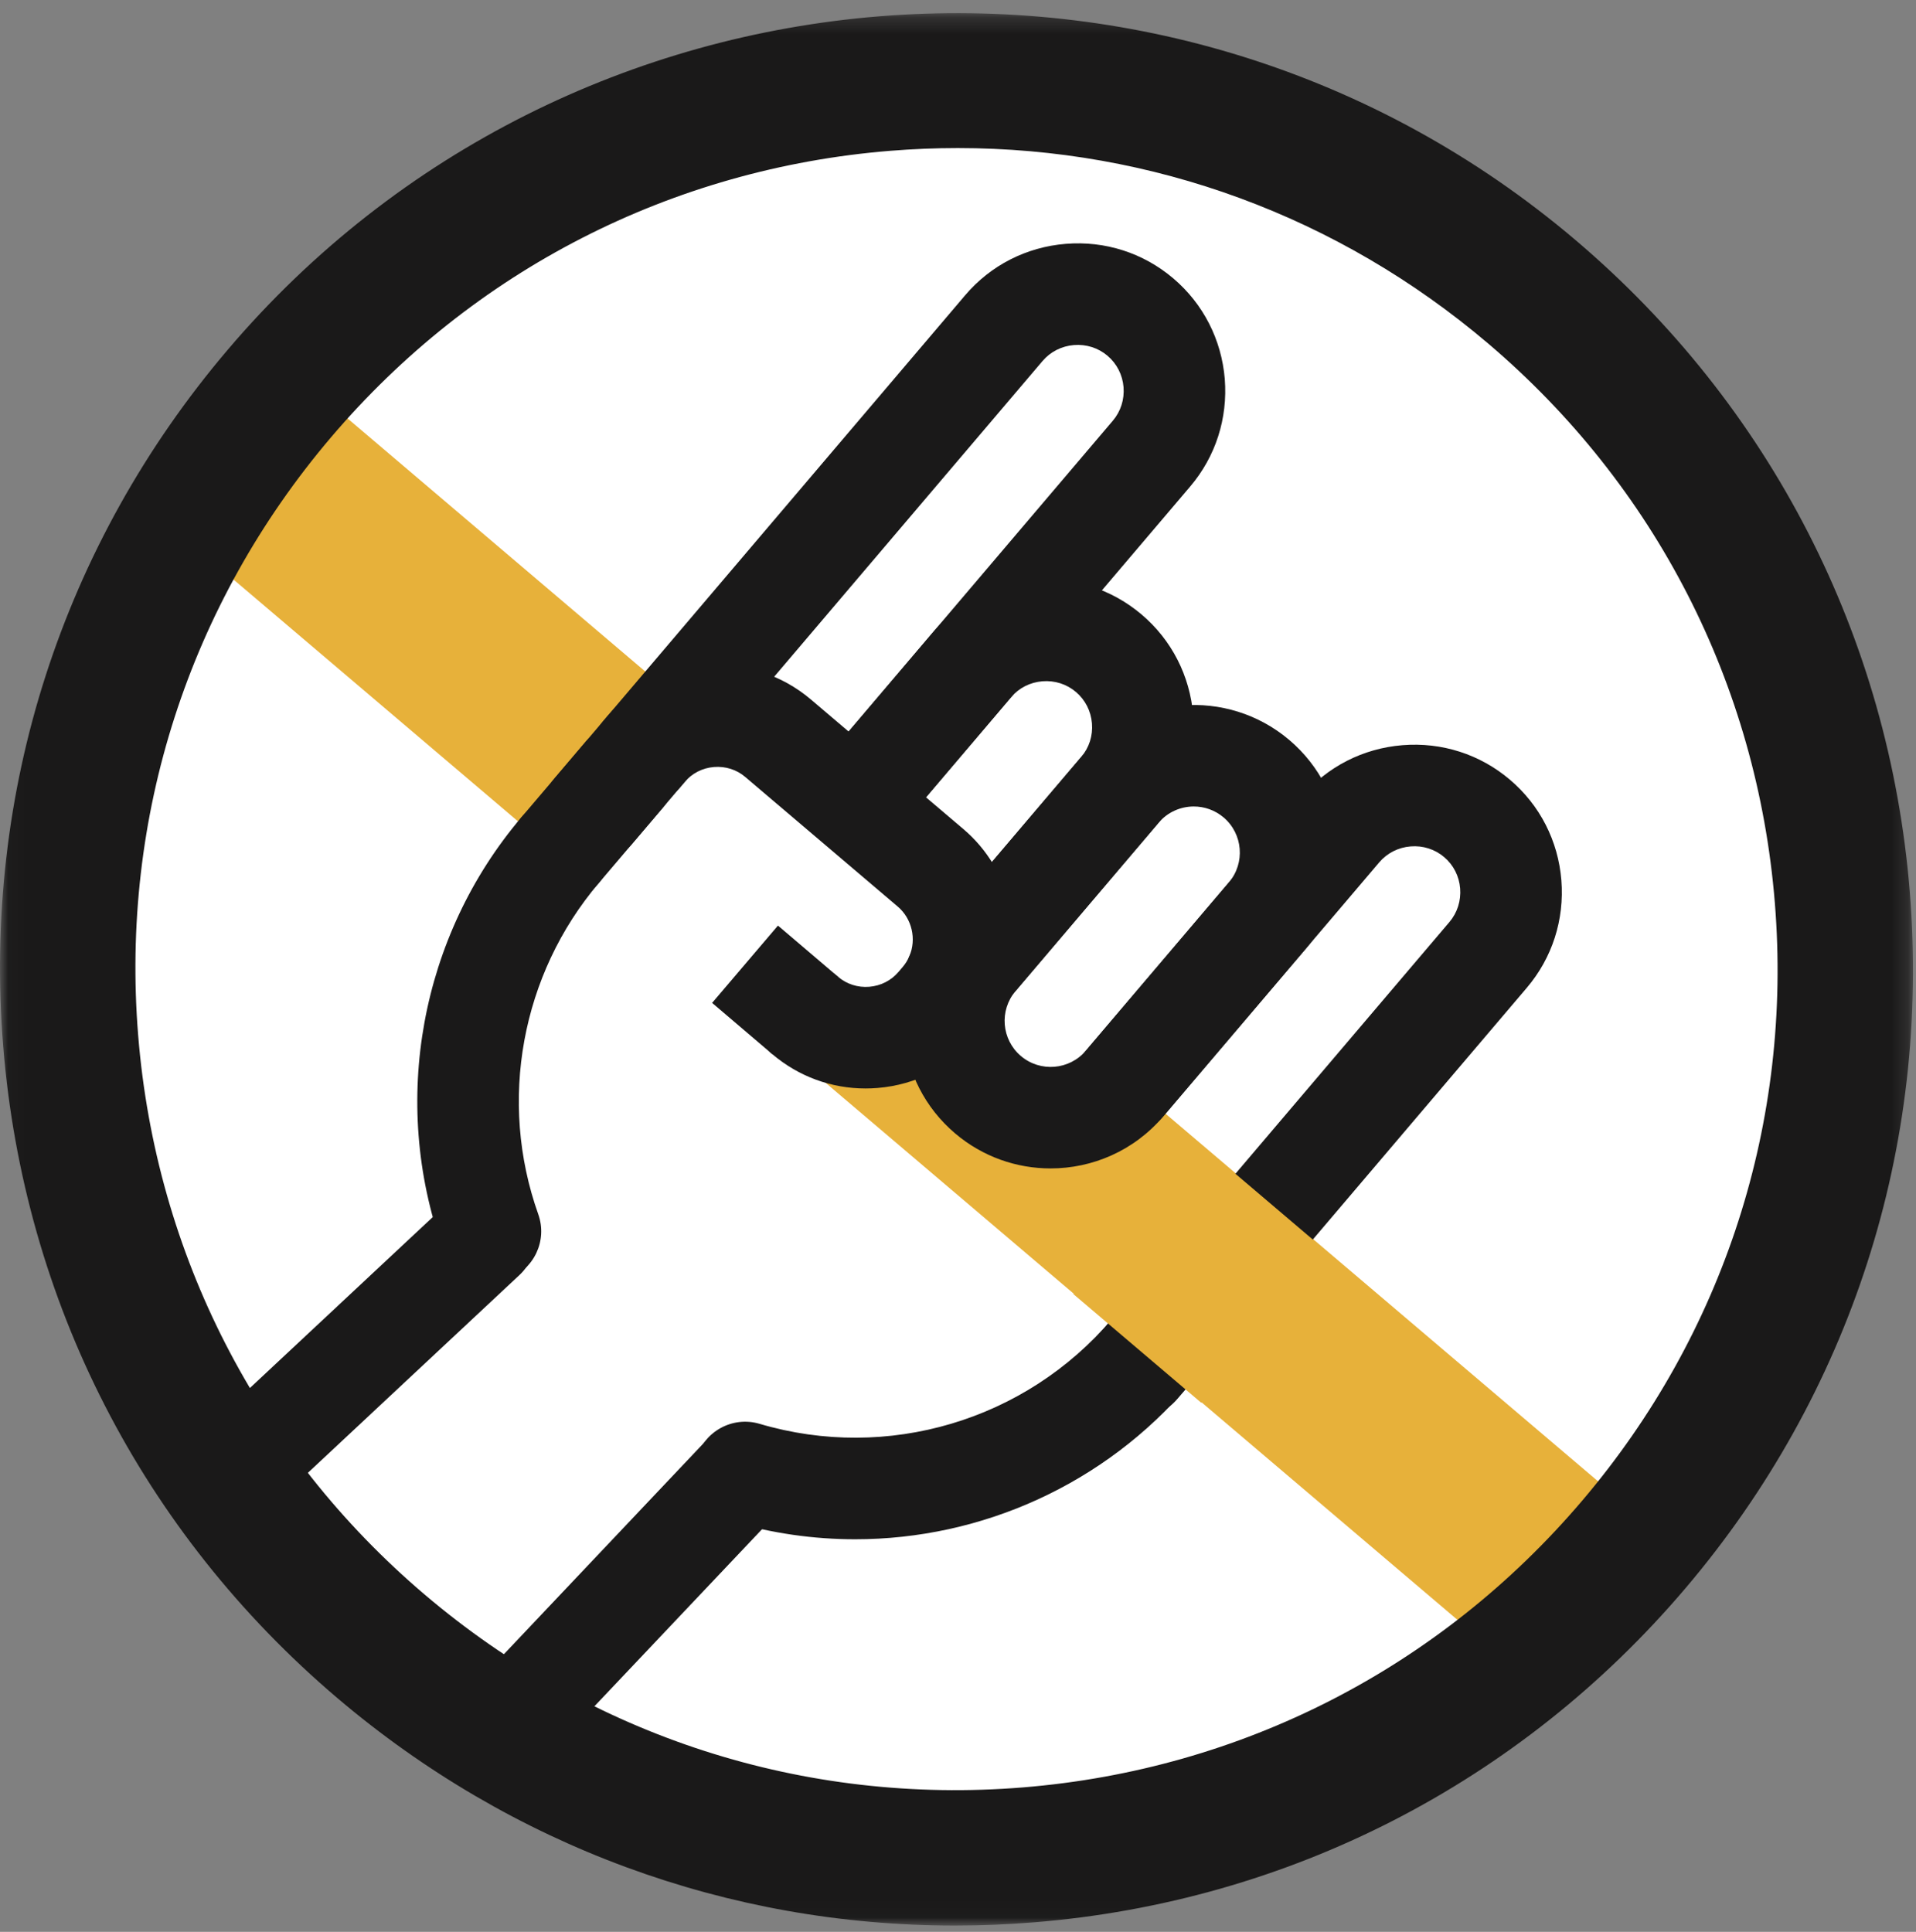 <?xml version="1.0" encoding="UTF-8"?>
<svg width="120px" height="121px" viewBox="0 0 120 121" version="1.1" xmlns="http://www.w3.org/2000/svg" xmlns:xlink="http://www.w3.org/1999/xlink">
    <rect x="0" y="0" width="120" height="121" fill="#808080" stroke="none"/>
    <!-- Generator: Sketch 53.2 (72643) - https://sketchapp.com -->
    <title>AG TH 2 DETAIL</title>
    <desc>Created with Sketch.</desc>
    <defs>
        <polygon id="path-1" points="0.025 0.219 119.812 0.219 119.812 119.975 0.025 119.975"></polygon>
    </defs>
    <g id="Page-1" stroke="none" stroke-width="1" fill="none" fill-rule="evenodd">
        <g id="AG-TH-2-DETAIL" transform="translate(0, 0.605)">
            <circle id="Oval" fill="#FFFFFF" cx="60" cy="59.395" r="54"></circle>
            <g id="activegrip_icon_thin_coating_black-copy">
                <path d="M36.296,49.951 C36.38,49.926 36.428,49.922 36.454,49.926 C36.506,49.875 36.576,49.81 36.673,49.724 C37.011,49.425 37.387,49.157 37.736,48.87 C38.37,48.349 38.988,47.82 39.69,47.393 C41.966,46.01 44.898,45.767 46.939,47.446 C47.473,47.741 48.002,48.04 48.522,48.346 L17.305,21.81 L9.33,31.193 L33.699,51.907 C34.178,51.034 35.018,50.319 36.296,49.951" id="Fill-1" fill="#E7B13A"></path>
                <path d="M65.416,72.559 C65.271,72.559 65.124,72.51 65.004,72.408 L62.554,70.325 C62.287,70.098 62.254,69.696 62.482,69.428 C62.709,69.162 63.111,69.128 63.378,69.356 L65.828,71.439 C66.096,71.666 66.128,72.068 65.901,72.335 C65.775,72.483 65.596,72.559 65.416,72.559" id="Fill-2" fill="#D8A14D"></path>
                <path d="M70.101,66.688 C68.774,68.184 66.441,68.598 64.592,67.82 C60.816,66.23 59.89,62.479 61.257,59.17 L57.445,55.93 C57.701,56.283 57.952,56.643 58.191,57.019 C60.138,60.087 57.601,65.534 53.5,64.264 C51.204,63.554 49.376,62.225 47.439,61.116 C47.285,61.268 47.128,61.419 46.966,61.566 C46.648,61.853 46.31,62.107 45.958,62.327 L94.757,103.807 L102.732,94.424 L70.101,66.688" id="Fill-3" fill="#E7B13A"></path>
                <path d="M37.152,53.385 C36.423,53.385 35.692,53.136 35.093,52.627 C33.755,51.49 33.593,49.483 34.73,48.145 L60.449,17.888 C62.044,16.011 64.281,14.868 66.748,14.668 C69.211,14.467 71.607,15.236 73.485,16.832 C75.358,18.424 76.502,20.659 76.708,23.125 C76.903,25.604 76.134,27.994 74.542,29.867 L57.32,50.128 C56.182,51.466 54.175,51.628 52.837,50.491 C51.499,49.354 51.336,47.347 52.473,46.009 L69.695,25.748 C70.191,25.166 70.429,24.416 70.368,23.639 C70.304,22.874 69.948,22.173 69.365,21.678 C68.782,21.183 68.034,20.946 67.262,21.007 C66.489,21.07 65.79,21.425 65.295,22.007 L39.576,52.264 C38.947,53.004 38.052,53.385 37.152,53.385" id="Fill-4" fill="#1A1919"></path>
                <path d="M74.768,49.908 C73.95,49.908 73.136,50.253 72.566,50.924 L63.606,61.466 C62.575,62.679 62.723,64.504 63.936,65.535 C65.148,66.566 66.973,66.418 68.005,65.205 L76.965,54.664 C77.996,53.45 77.848,51.625 76.635,50.594 C76.093,50.134 75.429,49.908 74.768,49.908 Z M65.798,72.578 C63.68,72.578 61.552,71.857 59.816,70.381 C57.94,68.786 56.796,66.549 56.595,64.082 C56.396,61.616 57.164,59.224 58.76,57.346 L67.719,46.805 C71.022,42.92 76.87,42.446 80.755,45.748 C84.64,49.051 85.113,54.898 81.812,58.783 L72.851,69.324 C71.024,71.473 68.419,72.578 65.798,72.578 L65.798,72.578 Z" id="Fill-5" fill="#1A1919"></path>
                <path d="M74.132,84.818 C73.404,84.818 72.672,84.569 72.073,84.061 C70.735,82.924 70.572,80.916 71.71,79.578 L90.777,57.147 C91.273,56.564 91.511,55.815 91.449,55.038 C91.387,54.271 91.033,53.574 90.45,53.079 C89.868,52.584 89.118,52.346 88.348,52.409 C87.574,52.471 86.875,52.827 86.38,53.409 L72.852,69.324 C71.715,70.663 69.708,70.825 68.369,69.688 C67.031,68.55 66.868,66.543 68.006,65.205 L81.534,49.29 C83.129,47.413 85.367,46.269 87.834,46.069 C90.298,45.869 92.693,46.637 94.57,48.233 C96.447,49.828 97.59,52.064 97.789,54.53 C97.985,57.003 97.216,59.393 95.623,61.266 L76.556,83.698 C75.927,84.438 75.032,84.818 74.132,84.818" id="Fill-6" fill="#1A1919"></path>
                <path d="M35.084,55.818 C34.356,55.818 33.624,55.569 33.026,55.06 C31.688,53.923 31.525,51.916 32.662,50.578 L36.661,45.874 C37.798,44.535 39.805,44.373 41.143,45.511 C42.482,46.648 42.645,48.655 41.507,49.993 L37.508,54.697 C36.879,55.437 35.985,55.818 35.084,55.818" id="Fill-7" fill="#1A1919"></path>
                <path d="M71.302,88.149 C70.574,88.149 69.843,87.901 69.244,87.392 C67.906,86.254 67.743,84.248 68.881,82.909 L71.712,79.579 C72.849,78.241 74.856,78.078 76.194,79.216 C77.533,80.353 77.696,82.36 76.558,83.699 L73.727,87.028 C73.098,87.768 72.203,88.149 71.302,88.149" id="Fill-8" fill="#1A1919"></path>
                <path d="M59.874,63.736 C58.829,63.736 57.807,63.222 57.198,62.278 C56.246,60.802 56.671,58.834 58.147,57.882 C58.376,57.735 58.582,57.555 58.759,57.345 L67.72,46.803 C68.215,46.221 68.453,45.475 68.39,44.704 C68.326,43.931 67.97,43.231 67.387,42.736 C66.806,42.242 66.06,42.004 65.288,42.066 C64.515,42.128 63.818,42.483 63.323,43.065 L57.32,50.128 C56.182,51.466 54.175,51.628 52.837,50.491 C51.499,49.354 51.336,47.347 52.473,46.009 L58.477,38.946 C60.072,37.069 62.309,35.926 64.775,35.727 C67.244,35.526 69.631,36.296 71.507,37.89 C73.381,39.483 74.525,41.718 74.729,44.184 C74.93,46.654 74.162,49.046 72.567,50.922 L63.606,61.464 C63.023,62.149 62.347,62.742 61.594,63.227 C61.061,63.571 60.464,63.736 59.874,63.736" id="Fill-9" fill="#1A1919"></path>
                <path d="M54.209,67.57 C52.066,67.57 50.016,66.82 48.371,65.422 C47.033,64.285 46.87,62.277 48.008,60.939 C49.145,59.601 51.152,59.438 52.49,60.576 C53.032,61.036 53.724,61.259 54.445,61.2 C55.164,61.141 55.813,60.811 56.274,60.269 L56.535,59.962 C56.708,59.758 56.848,59.534 56.95,59.298 C57.414,58.218 57.118,56.935 56.228,56.179 L46.674,48.058 C46.134,47.598 45.441,47.379 44.72,47.435 C44.001,47.493 43.351,47.824 42.891,48.365 L42.63,48.672 C41.492,50.01 39.485,50.172 38.147,49.035 C36.809,47.897 36.647,45.89 37.784,44.552 L38.045,44.245 C39.606,42.409 41.794,41.291 44.208,41.096 C46.62,40.9 48.959,41.652 50.794,43.212 L60.347,51.332 C63.345,53.88 64.351,58.189 62.792,61.812 C62.439,62.632 61.965,63.395 61.381,64.082 L61.12,64.389 C59.559,66.225 57.371,67.343 54.959,67.539 C54.708,67.56 54.458,67.57 54.209,67.57" id="Fill-10" fill="#1A1919"></path>
                <path d="M30.716,79.697 C29.409,79.697 28.184,78.885 27.72,77.583 C24.439,68.371 26.333,58.024 32.662,50.578 C33.8,49.239 35.807,49.077 37.145,50.214 C38.484,51.352 38.646,53.359 37.508,54.697 C32.645,60.418 31.191,68.369 33.712,75.449 C34.301,77.103 33.438,78.922 31.783,79.512 C31.431,79.637 31.07,79.697 30.716,79.697" id="Fill-11" fill="#1A1919"></path>
                <path d="M53.559,95.805 C50.959,95.805 48.337,95.435 45.765,94.672 C44.081,94.172 43.121,92.403 43.62,90.718 C44.119,89.035 45.89,88.075 47.573,88.574 C55.574,90.947 64.236,88.37 69.642,82.011 C70.779,80.673 72.787,80.51 74.125,81.647 C75.463,82.785 75.626,84.792 74.488,86.13 C69.19,92.363 61.487,95.805 53.559,95.805" id="Fill-12" fill="#1A1919"></path>
                <path d="M14.749,94.71 C13.9,94.71 13.052,94.371 12.426,93.701 C11.226,92.418 11.294,90.406 12.577,89.206 L28.188,74.611 C29.471,73.412 31.484,73.479 32.683,74.763 C33.883,76.046 33.815,78.058 32.532,79.257 L16.921,93.852 C16.307,94.426 15.527,94.71 14.749,94.71" id="Fill-13" fill="#1A1919"></path>
                <path d="M32.492,109.824 C31.708,109.824 30.921,109.535 30.307,108.953 C29.031,107.746 28.976,105.733 30.183,104.458 L44.003,89.855 C45.21,88.58 47.224,88.525 48.499,89.732 C49.775,90.939 49.83,92.952 48.623,94.228 L34.803,108.829 C34.177,109.49 33.335,109.824 32.492,109.824" id="Fill-14" fill="#1A1919"></path>
                <polyline id="Fill-15" fill="#E7B13A" points="75.233 87.254 67.223 80.445 75.198 71.062 83.208 77.871 75.233 87.254"></polyline>
                <g id="Group-19">
                    <mask id="mask-2" fill="white">
                        <use xlink:href="#path-1"></use>
                    </mask>
                    <g id="Clip-17"></g>
                    <polyline id="Fill-16" fill="#1A1919" mask="url(#mask-2)" points="48.368 65.42 44.6 62.21 48.724 57.368 52.493 60.578 48.368 65.42"></polyline>
                    <path d="M59.99,8.669 C58.583,8.669 57.17,8.727 55.751,8.841 C42.061,9.951 29.622,16.326 20.727,26.791 C11.831,37.256 7.543,50.559 8.654,64.25 C9.763,77.939 16.138,90.378 26.603,99.273 C37.068,108.169 50.37,112.457 64.061,111.347 C77.752,110.237 90.19,103.862 99.085,93.397 C107.981,82.932 112.269,69.629 111.159,55.939 C110.049,42.249 103.674,29.81 93.209,20.915 C83.828,12.941 72.166,8.669 59.99,8.669 Z M59.807,120 C45.622,120 32.039,115.024 21.111,105.735 C8.919,95.372 1.493,80.883 0.201,64.935 C-1.092,48.987 3.902,33.49 14.265,21.299 C35.657,-3.868 73.534,-6.939 98.701,14.453 C110.893,24.816 118.319,39.306 119.612,55.253 C120.904,71.202 115.909,86.699 105.547,98.889 C95.184,111.081 80.694,118.507 64.747,119.799 C63.095,119.933 61.446,120 59.807,120 L59.807,120 Z" id="Fill-18" fill="#1A1919" mask="url(#mask-2)"></path>
                </g>
            </g>
        </g>
    </g>
</svg>